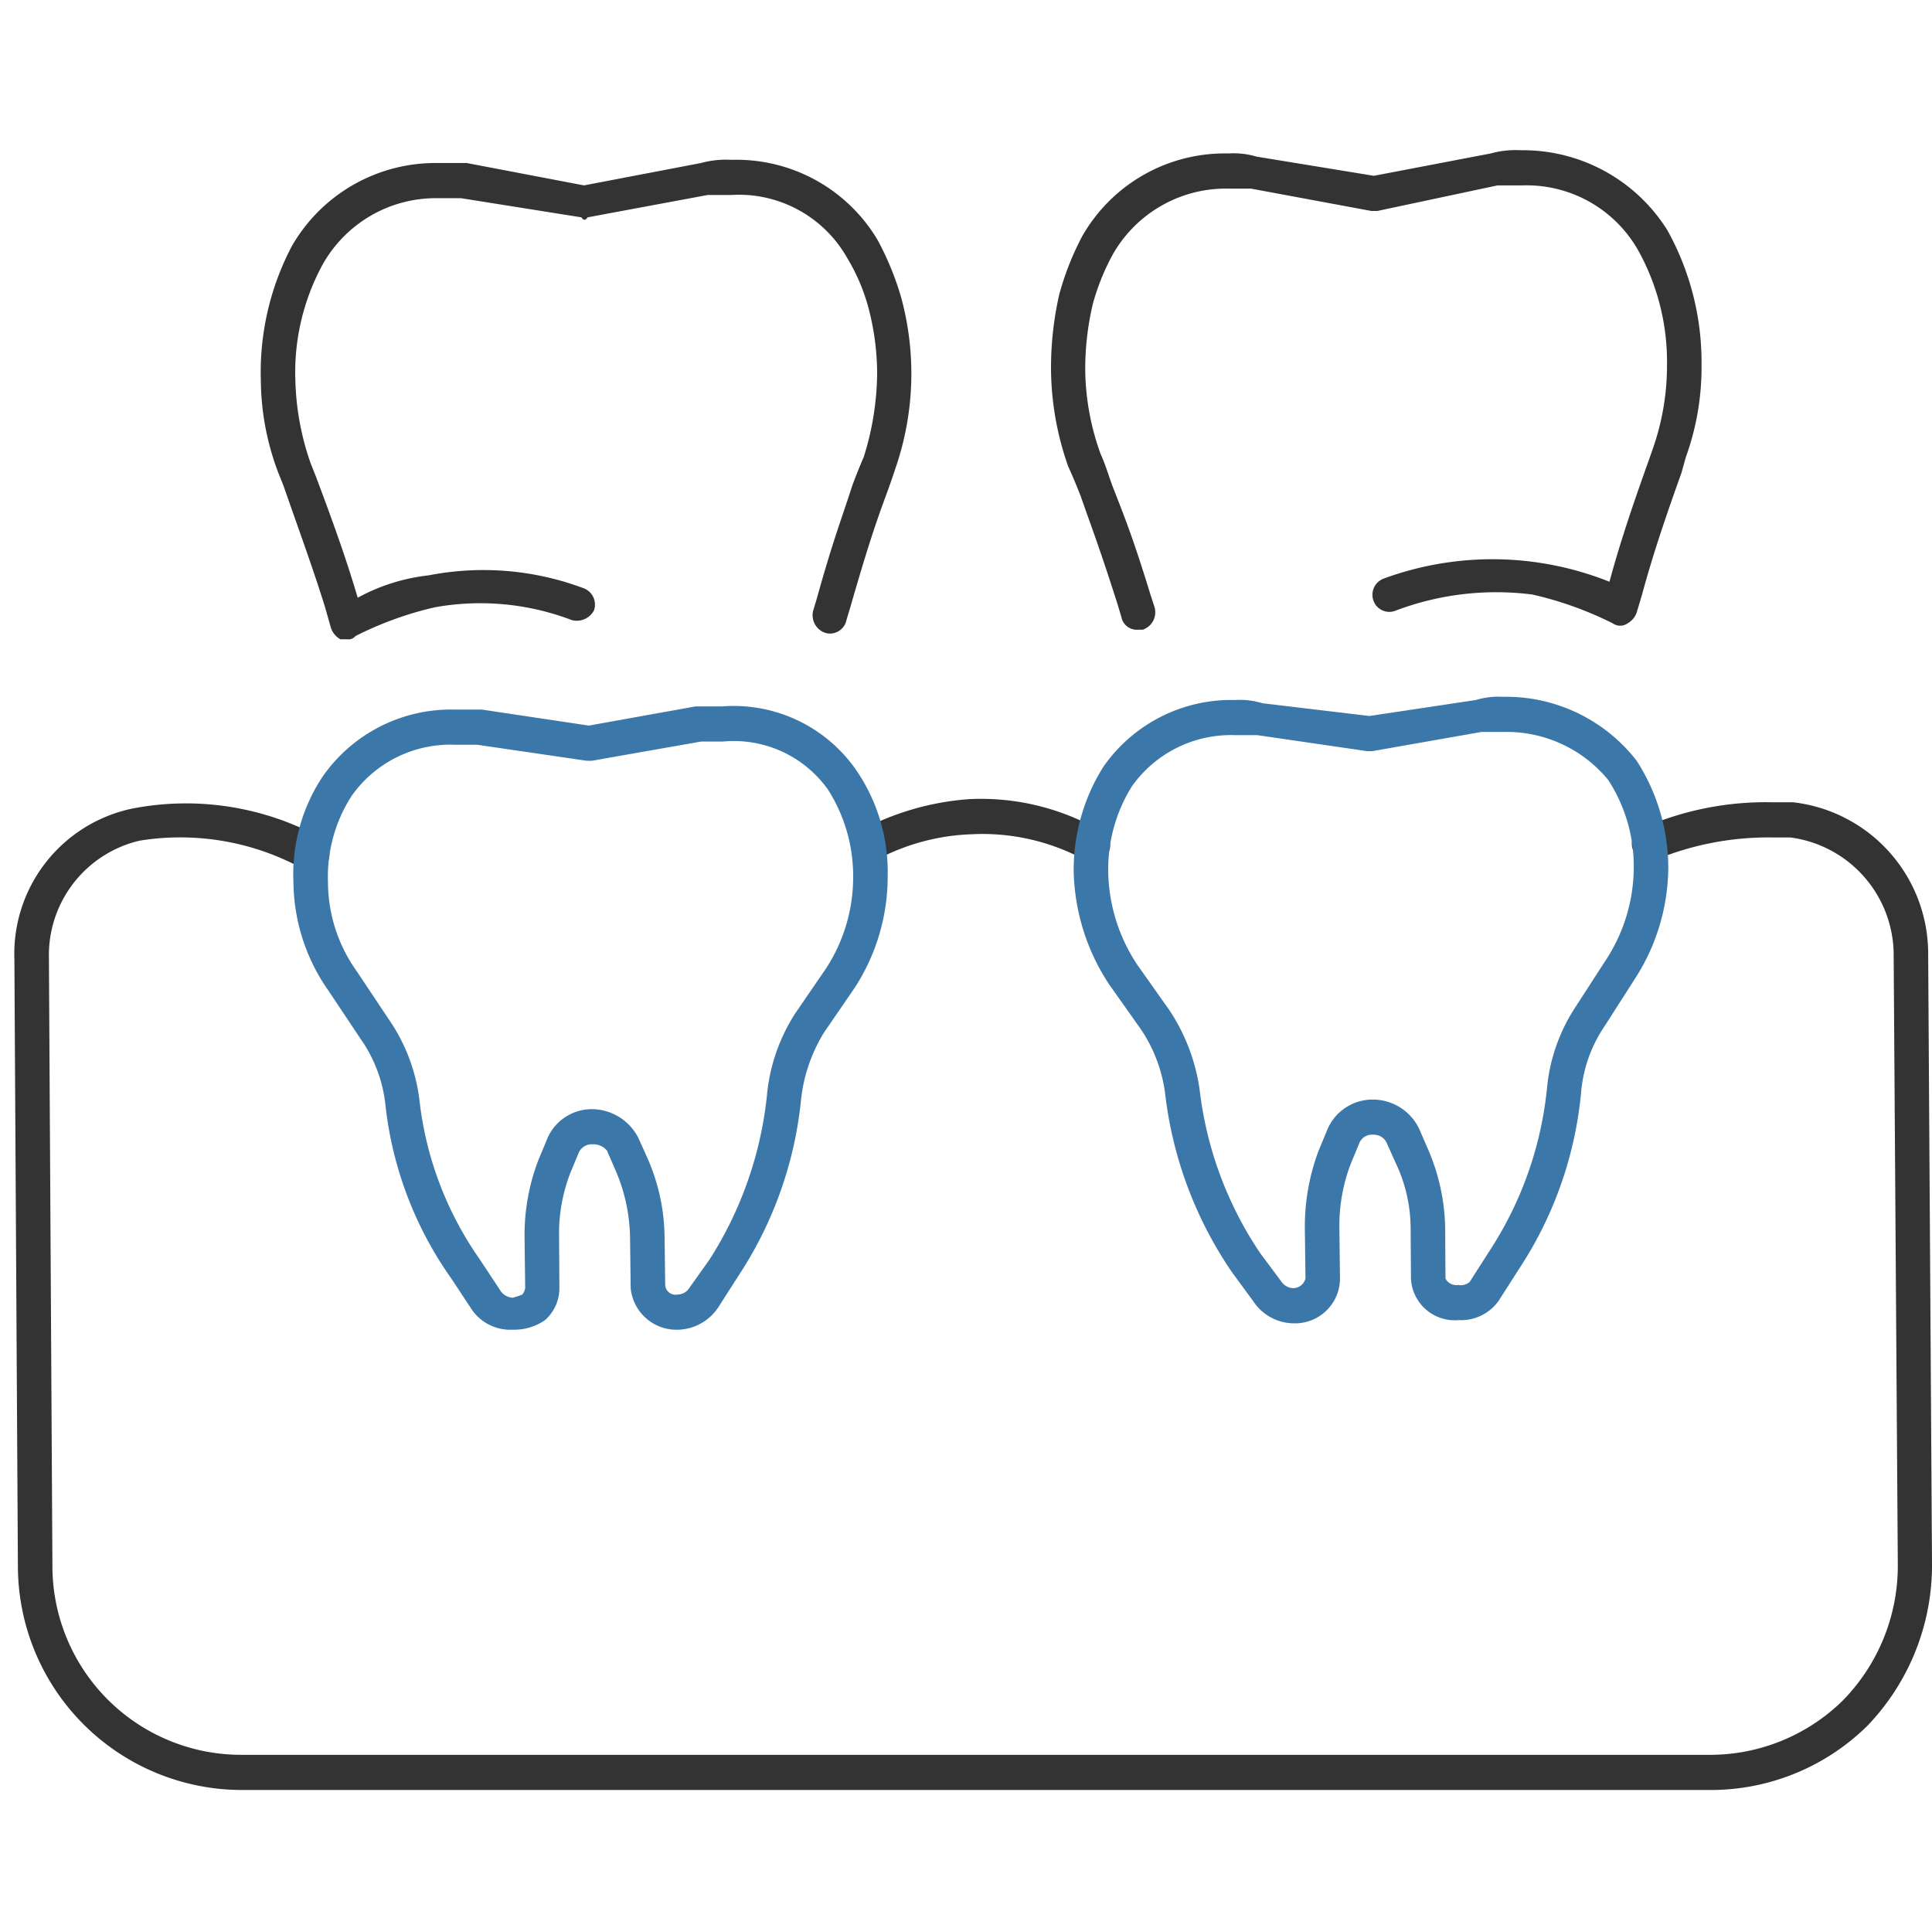 <svg id="icn__medical06.svg" xmlns="http://www.w3.org/2000/svg" width="60.44" height="60" viewBox="0 0 60.44 60">
  <defs>
    <style>
      .cls-1 {
        fill: #fff;
        fill-opacity: 0;
      }

      .cls-2 {
        fill: #333;
      }

      .cls-2, .cls-3 {
        fill-rule: evenodd;
      }

      .cls-3 {
        fill: #3c77a9;
      }
    </style>
  </defs>
  <rect id="長方形_722" data-name="長方形 722" class="cls-1" width="60" height="60"/>
  <path id="シェイプ_1033" data-name="シェイプ 1033" class="cls-2" d="M1548.87,11039.2c0.45,1.3.93,2.6,1.3,3.8l0.17,0.6a0.634,0.634,0,0,0,.31.4h0.21a0.284,0.284,0,0,0,.26-0.1,10.817,10.817,0,0,1,2.48-.9,8.03,8.03,0,0,1,4.29.4,0.608,0.608,0,0,0,.69-0.3,0.546,0.546,0,0,0-.33-0.7,8.925,8.925,0,0,0-4.84-.4,6,6,0,0,0-2.22.7c-0.38-1.3-.86-2.6-1.31-3.8l-0.16-.4a8.453,8.453,0,0,1-.48-2.6,7.051,7.051,0,0,1,.84-3.6,4.061,4.061,0,0,1,3.61-2.1h0.73l3.77,0.6c0.06,0.1.13,0.1,0.19,0l3.76-.7h0.73a3.894,3.894,0,0,1,3.65,2,5.951,5.951,0,0,1,.64,1.5,8.089,8.089,0,0,1,.28,2.1,8.911,8.911,0,0,1-.42,2.6q-0.195.45-.36,0.9c-0.32,1-.6,1.7-1.1,3.5l-0.12.4a0.582,0.582,0,0,0,.38.7,0.525,0.525,0,0,0,.66-0.4l0.12-.4c0.49-1.7.75-2.5,1.08-3.4,0.11-.3.22-0.6,0.35-1a9.062,9.062,0,0,0,.16-5.3,9.122,9.122,0,0,0-.74-1.8,5.135,5.135,0,0,0-4.53-2.5h-0.06a2.89,2.89,0,0,0-.93.1l-3.66.7-3.67-.7h-0.93a5.18,5.18,0,0,0-4.54,2.6,8.463,8.463,0,0,0-.97,4.2,8.3,8.3,0,0,0,.55,2.9Zm24.93,0.3c0.35,1,.62,1.7,1.16,3.4l0.12,0.4a0.489,0.489,0,0,0,.52.4h0.15a0.576,0.576,0,0,0,.37-0.7l-0.13-.4c-0.55-1.8-.84-2.5-1.19-3.4-0.11-.3-0.23-0.7-0.37-1a7.952,7.952,0,0,1-.48-2.6,8.848,8.848,0,0,1,.24-2.1,7.227,7.227,0,0,1,.6-1.5,4.069,4.069,0,0,1,3.6-2.1h0.74l3.77,0.7h0.19l3.76-.8h0.79a4.01,4.01,0,0,1,3.59,2,7.171,7.171,0,0,1,.92,3.6,7.875,7.875,0,0,1-.43,2.6l-0.14.4c-0.43,1.2-.88,2.5-1.23,3.8a9.865,9.865,0,0,0-7.06-.1,0.541,0.541,0,0,0-.32.7,0.526,0.526,0,0,0,.7.3,8.9,8.9,0,0,1,4.27-.5,11.05,11.05,0,0,1,2.51.9,0.405,0.405,0,0,0,.47,0,0.621,0.621,0,0,0,.3-0.4l0.15-.5c0.35-1.3.8-2.6,1.23-3.8l0.14-.5a8.259,8.259,0,0,0,.49-2.9,8.5,8.5,0,0,0-1.07-4.2,5.328,5.328,0,0,0-4.53-2.5h-0.06a2.89,2.89,0,0,0-.93.1l-3.66.7-3.67-.6a2.534,2.534,0,0,0-.87-0.1h-0.08a5.132,5.132,0,0,0-4.51,2.6,8.966,8.966,0,0,0-.71,1.8,10.319,10.319,0,0,0-.26,2.4,9.317,9.317,0,0,0,.54,3C1573.56,11038.9,1573.68,11039.2,1573.8,11039.5Zm-7.11,11.2a0.518,0.518,0,0,0,.47.3,0.284,0.284,0,0,0,.26-0.1,6.8,6.8,0,0,1,2.97-.8,6.714,6.714,0,0,1,3.54.8,0.468,0.468,0,0,0,.73-0.2,0.488,0.488,0,0,0-.22-0.7,7.485,7.485,0,0,0-4.1-1,8.5,8.5,0,0,0-3.45,1A0.518,0.518,0,0,0,1566.69,11050.7Zm33.63,3.1a4.768,4.768,0,0,0-4.22-4.7h-0.63a9.576,9.576,0,0,0-4.07.8,0.528,0.528,0,0,0-.31.7,0.634,0.634,0,0,0,.7.3,9.24,9.24,0,0,1,3.66-.7h0.56a3.715,3.715,0,0,1,3.23,3.6l0.13,19.1a6.021,6.021,0,0,1-1.72,4.3,5.923,5.923,0,0,1-4.19,1.7h-45.91a5.906,5.906,0,0,1-5.91-5.9l-0.11-19.1a3.676,3.676,0,0,1,2.84-3.6,7.971,7.971,0,0,1,5.14.9,0.654,0.654,0,0,0,.73-0.2,0.623,0.623,0,0,0-.22-0.8,8.81,8.81,0,0,0-5.9-.9,4.645,4.645,0,0,0-3.67,4.7l0.11,19a7.012,7.012,0,0,0,6.99,7h45.91a6.979,6.979,0,0,0,4.95-2,7.248,7.248,0,0,0,2.03-5.1Z" transform="translate(-1540 -11024)"/>
  <path id="シェイプ_1033-2" data-name="シェイプ 1033" class="cls-3" d="M1580.44,11065.4a1.537,1.537,0,0,1-1.24-.7l-0.66-.9a12.426,12.426,0,0,1-2.08-5.5,4.661,4.661,0,0,0-.77-2.1l-0.99-1.4a6.658,6.658,0,0,1-1.11-3.5,6.046,6.046,0,0,1,.92-3.3,4.874,4.874,0,0,1,4.14-2.1,2.365,2.365,0,0,1,.84.1l3.35,0.4,3.33-.5a2.393,2.393,0,0,1,.84-0.1,5.166,5.166,0,0,1,4.19,2,6.2,6.2,0,0,1,.99,3.3,6.469,6.469,0,0,1-1.03,3.5l-0.96,1.5a4.338,4.338,0,0,0-.73,2,12.068,12.068,0,0,1-1.95,5.6l-0.64,1a1.442,1.442,0,0,1-1.25.6,1.371,1.371,0,0,1-1.49-1.3l-0.01-1.6a4.809,4.809,0,0,0-.46-2l-0.27-.6a0.445,0.445,0,0,0-.45-0.3,0.425,0.425,0,0,0-.44.3l-0.25.6a5.426,5.426,0,0,0-.36,2l0.02,1.6a1.406,1.406,0,0,1-1.46,1.4h-0.02Zm-1.72-18.4h-0.05a3.8,3.8,0,0,0-3.26,1.6,4.9,4.9,0,0,0-.74,2.7,5.4,5.4,0,0,0,.92,2.9l0.99,1.4a6,6,0,0,1,.95,2.5,11.54,11.54,0,0,0,1.89,5.1l0.67,0.9a0.471,0.471,0,0,0,.36.2,0.4,0.4,0,0,0,.39-0.3l-0.02-1.6a6.764,6.764,0,0,1,.43-2.4l0.25-.6a1.536,1.536,0,0,1,1.44-1,1.61,1.61,0,0,1,1.45.9l0.26,0.6a6.467,6.467,0,0,1,.56,2.5l0.01,1.6a0.381,0.381,0,0,0,.4.2,0.414,0.414,0,0,0,.36-0.1l0.64-1a11.361,11.361,0,0,0,1.78-5.1,5.549,5.549,0,0,1,.89-2.5l0.97-1.5a5.315,5.315,0,0,0,.85-2.9,4.945,4.945,0,0,0-.8-2.7,4.112,4.112,0,0,0-3.29-1.5h-0.68l-3.41.6h-0.16l-3.43-.5h-0.62Zm-22.69,18.6a1.466,1.466,0,0,1-1.25-.6l-0.66-1a11.572,11.572,0,0,1-2.07-5.5,4.4,4.4,0,0,0-.77-2l-1-1.5a5.987,5.987,0,0,1-1.1-3.4,5.524,5.524,0,0,1,.91-3.3,4.892,4.892,0,0,1,4.15-2.1h0.84l3.34,0.5,3.34-.6h0.83a4.663,4.663,0,0,1,4.2,2,5.627,5.627,0,0,1,.98,3.3,6.385,6.385,0,0,1-1.03,3.5l-0.96,1.4a5.017,5.017,0,0,0-.72,2.1,12.206,12.206,0,0,1-1.95,5.5l-0.64,1a1.555,1.555,0,0,1-1.25.7,1.439,1.439,0,0,1-1.49-1.3l-0.02-1.6a5.489,5.489,0,0,0-.46-2.1l-0.26-.6a0.542,0.542,0,0,0-.44-0.2h-0.01a0.445,0.445,0,0,0-.45.3l-0.25.6a5.262,5.262,0,0,0-.35,2l0.01,1.6a1.332,1.332,0,0,1-.45,1,1.689,1.689,0,0,1-1,.3h-0.02Zm-1.73-18.3h-0.05a3.784,3.784,0,0,0-3.25,1.6,4.674,4.674,0,0,0-.74,2.7,4.825,4.825,0,0,0,.91,2.8l1,1.5a5.648,5.648,0,0,1,.95,2.5,10.737,10.737,0,0,0,1.89,5l0.66,1a0.491,0.491,0,0,0,.37.2,2.616,2.616,0,0,0,.3-0.1,0.445,0.445,0,0,0,.09-0.2l-0.02-1.6a6.55,6.55,0,0,1,.43-2.4l0.25-.6a1.517,1.517,0,0,1,1.44-1,1.641,1.641,0,0,1,1.44.9l0.27,0.6a6.244,6.244,0,0,1,.55,2.5l0.02,1.5a0.325,0.325,0,0,0,.39.3,0.439,0.439,0,0,0,.36-0.2l0.64-.9a11.809,11.809,0,0,0,1.79-5.1,5.694,5.694,0,0,1,.89-2.6l0.96-1.4a5.232,5.232,0,0,0,.85-2.9,5.021,5.021,0,0,0-.79-2.7,3.613,3.613,0,0,0-3.29-1.5h-0.68l-3.41.6h-0.17l-3.42-.5h-0.63Z" transform="translate(-1540 -11024)"/>
</svg>
